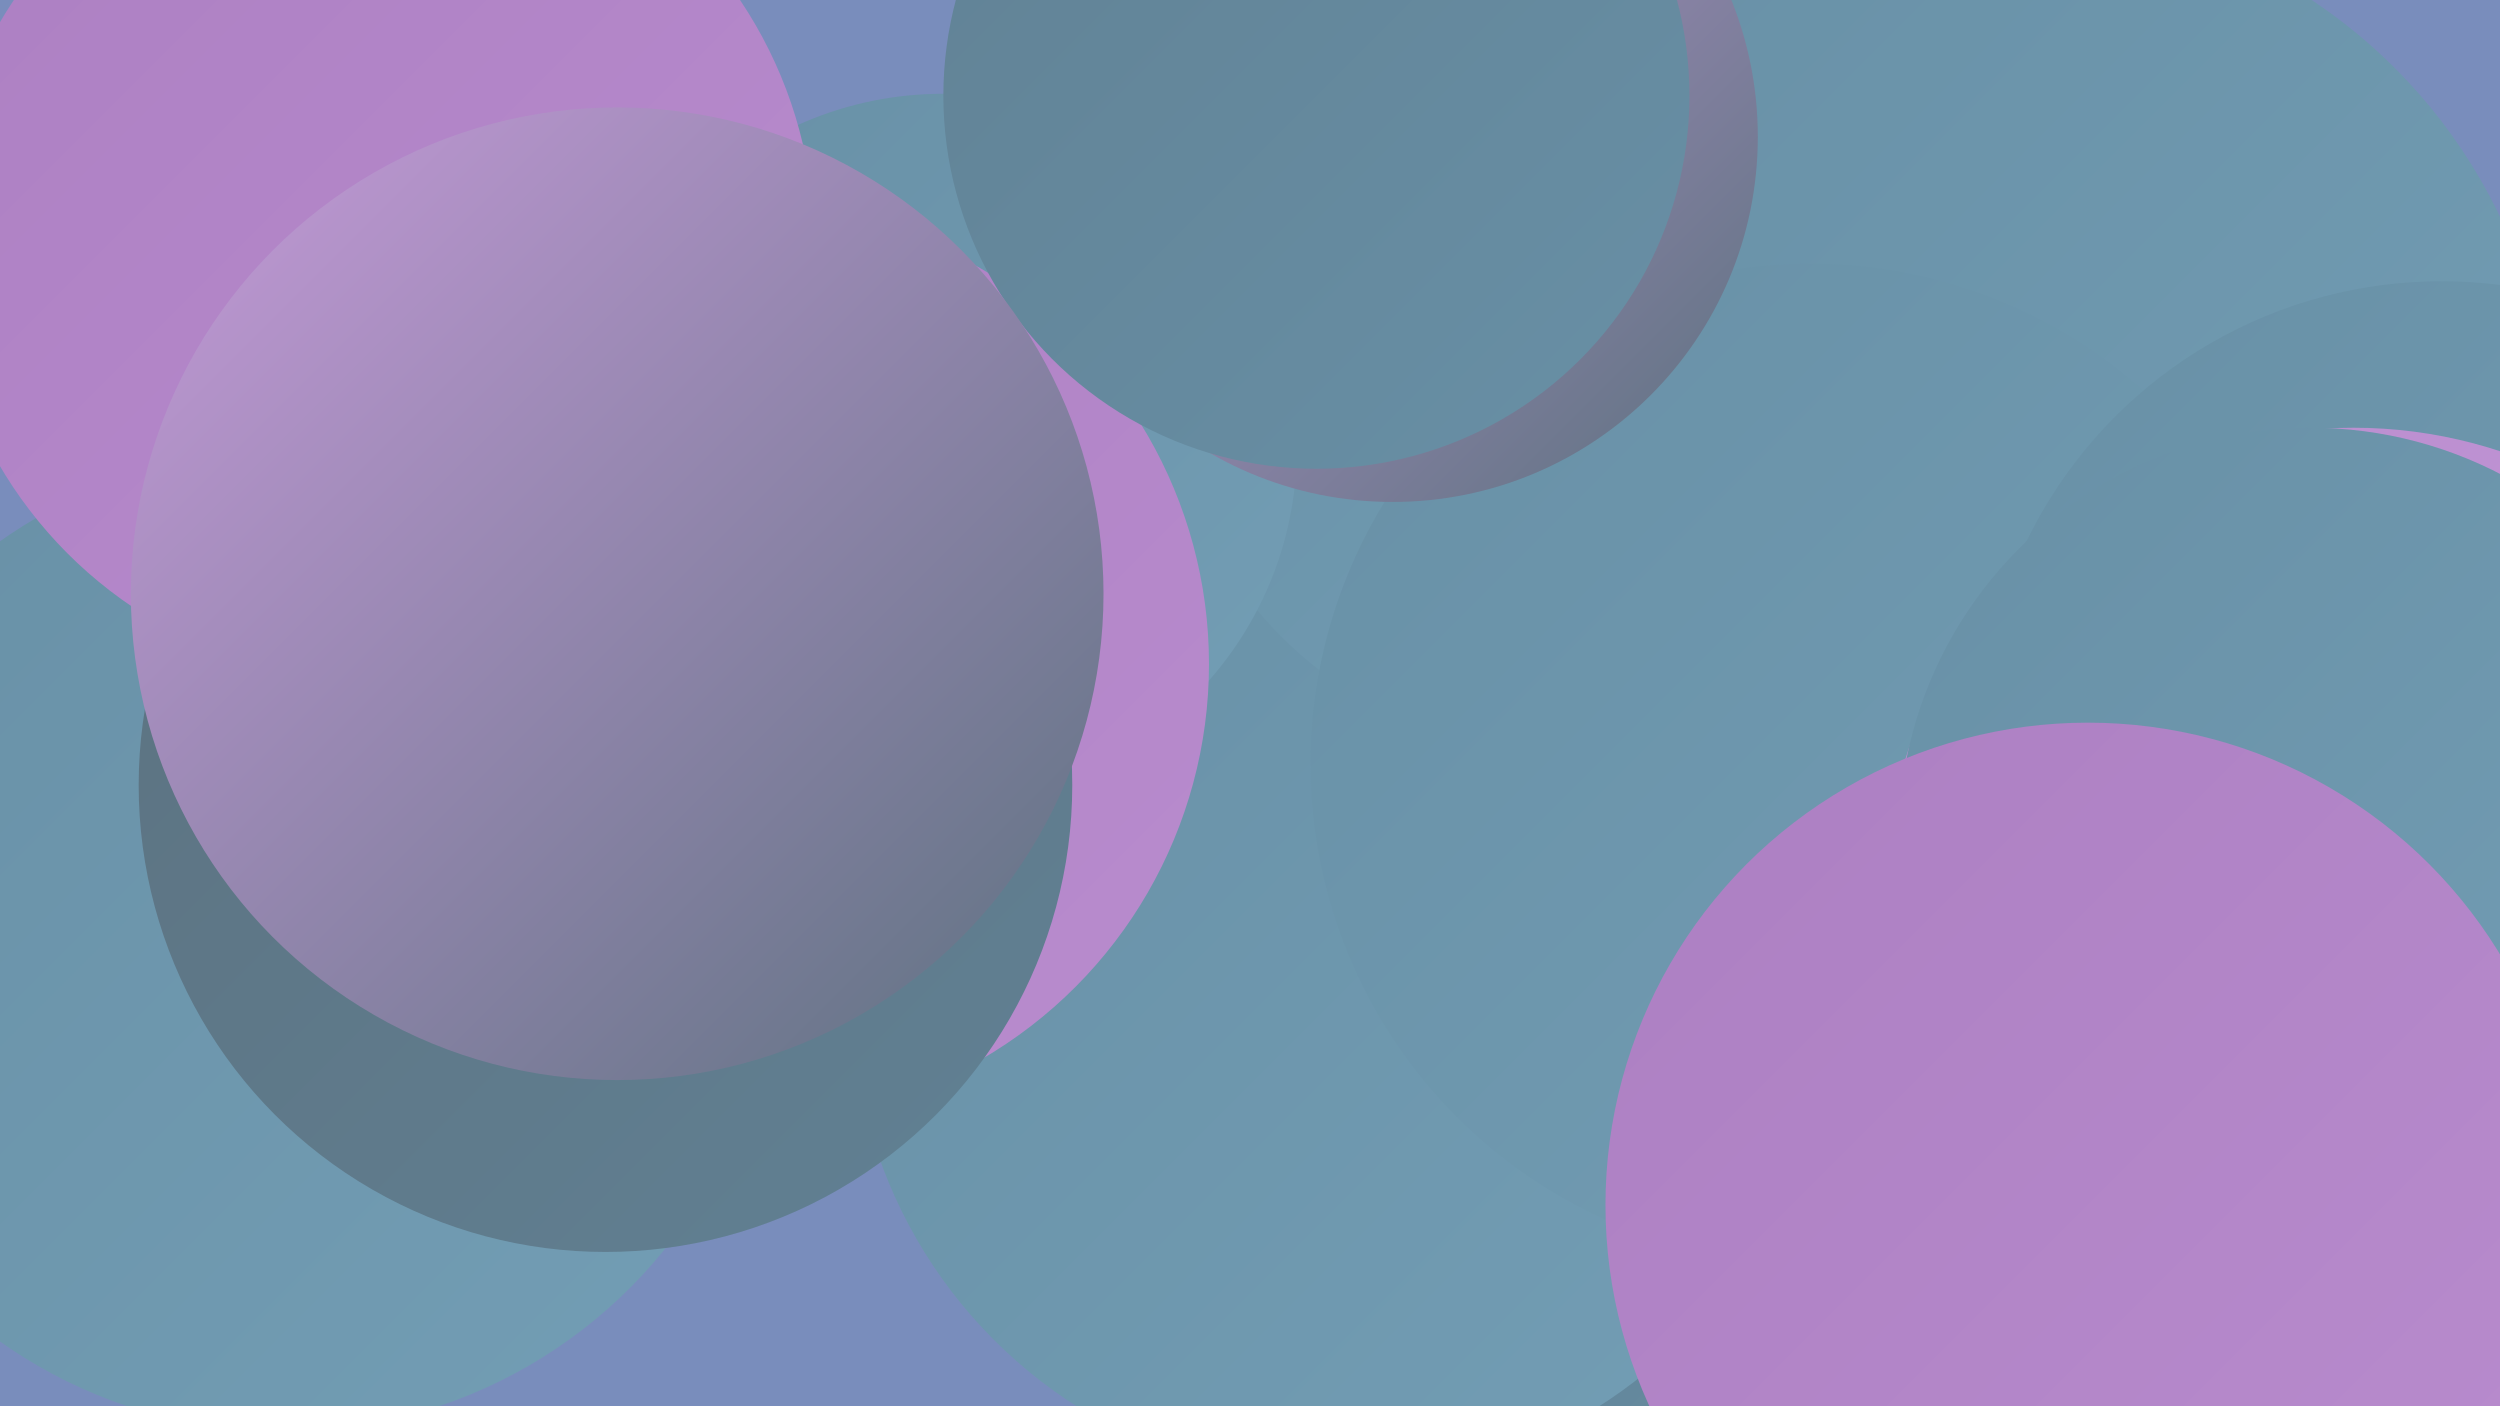 <?xml version="1.0" encoding="UTF-8"?><svg width="1280" height="720" xmlns="http://www.w3.org/2000/svg"><defs><linearGradient id="grad0" x1="0%" y1="0%" x2="100%" y2="100%"><stop offset="0%" style="stop-color:#5c717f;stop-opacity:1" /><stop offset="100%" style="stop-color:#618194;stop-opacity:1" /></linearGradient><linearGradient id="grad1" x1="0%" y1="0%" x2="100%" y2="100%"><stop offset="0%" style="stop-color:#618194;stop-opacity:1" /><stop offset="100%" style="stop-color:#6890a6;stop-opacity:1" /></linearGradient><linearGradient id="grad2" x1="0%" y1="0%" x2="100%" y2="100%"><stop offset="0%" style="stop-color:#6890a6;stop-opacity:1" /><stop offset="100%" style="stop-color:#739eb5;stop-opacity:1" /></linearGradient><linearGradient id="grad3" x1="0%" y1="0%" x2="100%" y2="100%"><stop offset="0%" style="stop-color:#739eb5;stop-opacity:1" /><stop offset="100%" style="stop-color:#ac7fc2;stop-opacity:1" /></linearGradient><linearGradient id="grad4" x1="0%" y1="0%" x2="100%" y2="100%"><stop offset="0%" style="stop-color:#ac7fc2;stop-opacity:1" /><stop offset="100%" style="stop-color:#b98cce;stop-opacity:1" /></linearGradient><linearGradient id="grad5" x1="0%" y1="0%" x2="100%" y2="100%"><stop offset="0%" style="stop-color:#b98cce;stop-opacity:1" /><stop offset="100%" style="stop-color:#c69ad9;stop-opacity:1" /></linearGradient><linearGradient id="grad6" x1="0%" y1="0%" x2="100%" y2="100%"><stop offset="0%" style="stop-color:#c69ad9;stop-opacity:1" /><stop offset="100%" style="stop-color:#5c717f;stop-opacity:1" /></linearGradient></defs><rect width="1280" height="720" fill="#798dbc" /><circle cx="1125" cy="570" r="242" fill="url(#grad3)" /><circle cx="946" cy="609" r="276" fill="url(#grad1)" /><circle cx="685" cy="510" r="249" fill="url(#grad2)" /><circle cx="965" cy="177" r="198" fill="url(#grad3)" /><circle cx="801" cy="181" r="205" fill="url(#grad2)" /><circle cx="1041" cy="366" r="258" fill="url(#grad0)" /><circle cx="145" cy="482" r="251" fill="url(#grad2)" /><circle cx="1031" cy="230" r="276" fill="url(#grad2)" /><circle cx="927" cy="391" r="256" fill="url(#grad2)" /><circle cx="1250" cy="380" r="236" fill="url(#grad2)" /><circle cx="483" cy="229" r="181" fill="url(#grad2)" /><circle cx="713" cy="70" r="187" fill="url(#grad6)" /><circle cx="1205" cy="459" r="240" fill="url(#grad5)" /><circle cx="385" cy="340" r="234" fill="url(#grad4)" /><circle cx="674" cy="49" r="191" fill="url(#grad1)" /><circle cx="193" cy="125" r="224" fill="url(#grad4)" /><circle cx="310" cy="402" r="239" fill="url(#grad0)" /><circle cx="1183" cy="430" r="211" fill="url(#grad2)" /><circle cx="316" cy="304" r="249" fill="url(#grad6)" /><circle cx="1069" cy="617" r="247" fill="url(#grad4)" /></svg>